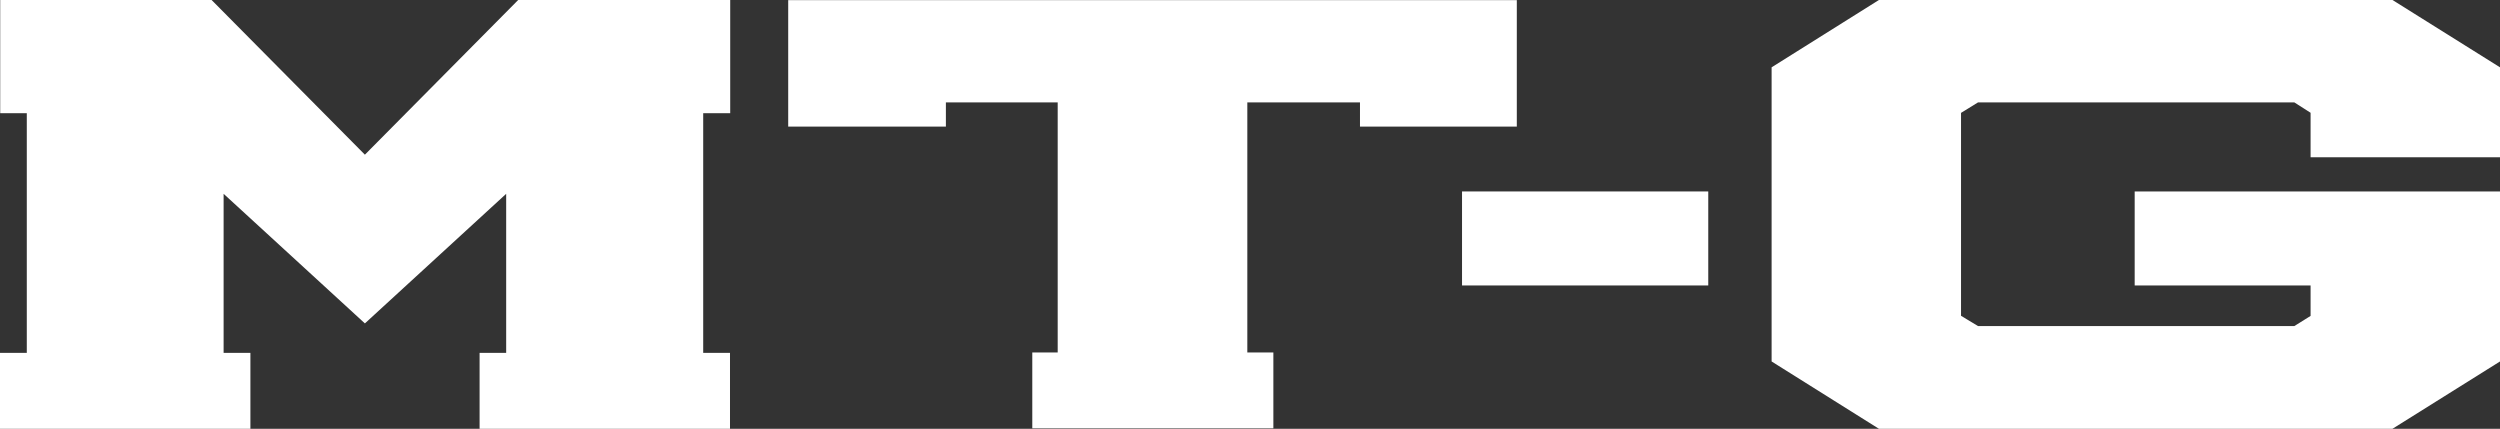 <svg xmlns="http://www.w3.org/2000/svg" viewBox="0 0 233.22 40"><rect x="0" y="0" width="233.22" height="40" fill="#333333" stroke="none"/><defs><style>.cls-1{fill:#fff;}</style></defs><g id="レイヤー_2" data-name="レイヤー 2"><g id="text"><polygon class="cls-1" points="48.34 0 34.04 14.43 19.74 0 0.02 0 0.02 10.56 2.5 10.56 2.5 32.92 0 32.92 0 40 23.36 40 23.36 32.92 20.86 32.92 20.86 18.08 34.04 30.17 47.22 18.08 47.22 32.92 44.74 32.92 44.74 40 68.1 40 68.1 32.92 65.6 32.92 65.6 10.56 68.12 10.56 68.12 0 48.34 0"/><polygon class="cls-1" points="73.53 0.01 73.53 11.81 88.24 11.81 88.24 9.55 98.67 9.55 98.67 32.88 96.3 32.88 96.3 39.96 118.79 39.96 118.79 32.88 116.36 32.88 116.36 9.55 126.87 9.55 126.87 11.81 141.5 11.81 141.5 0.01 73.53 0.01"/><polygon class="cls-1" points="223.19 0 175.28 0 165.27 6.28 165.27 33.72 175.28 40 223.19 40 233.22 33.72 233.22 17.86 199.14 17.86 199.14 26.63 215.55 26.63 215.55 29.47 214.03 30.42 184.53 30.42 182.94 29.46 182.94 10.53 184.53 9.55 214.03 9.55 215.55 10.52 215.55 14.67 233.22 14.67 233.22 6.28 223.19 0"/><rect class="cls-1" x="136.39" y="17.86" width="22.97" height="8.77"/></g></g></svg>